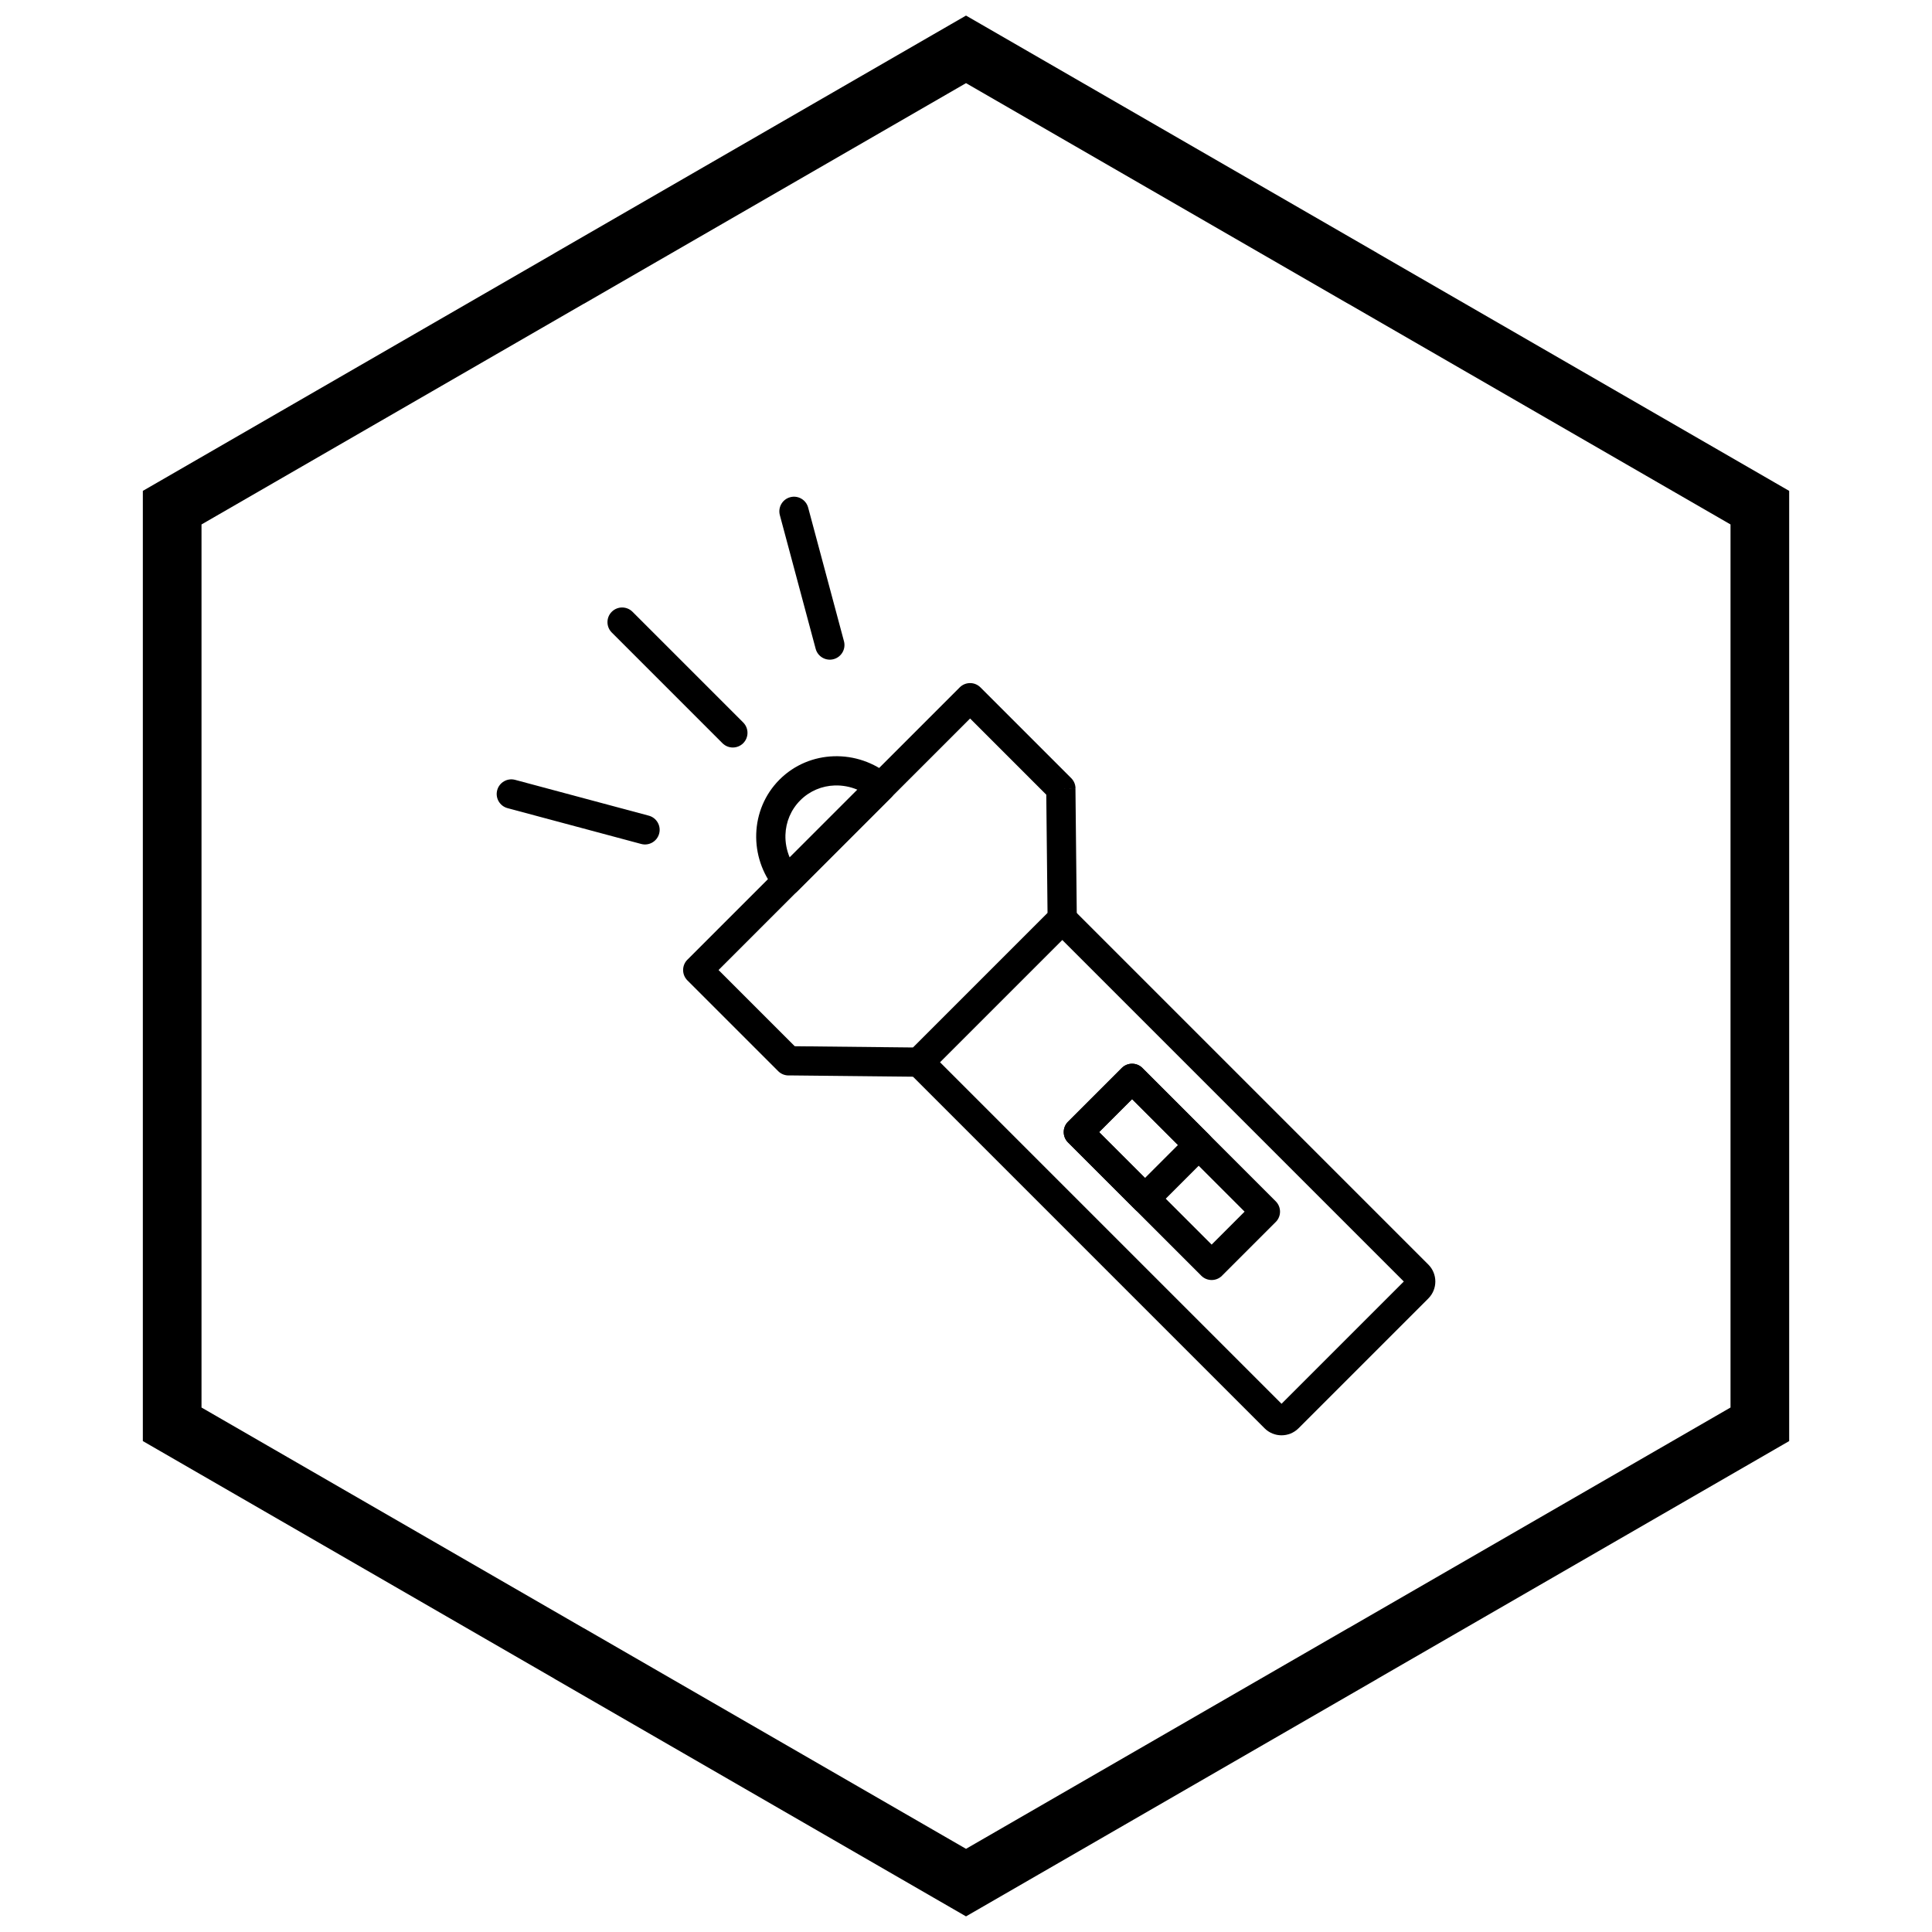 <?xml version="1.0" encoding="UTF-8"?>
<!-- The Best Svg Icon site in the world: iconSvg.co, Visit us! https://iconsvg.co -->
<svg width="800px" height="800px" version="1.1" viewBox="144 144 512 512" xmlns="http://www.w3.org/2000/svg">
 <defs>
  <clipPath id="a">
   <path d="m181 148.09h438v503.81h-438z"/>
  </clipPath>
 </defs>
 <path d="m401.08 334.41-66.656 66.656 20.195 20.195 31.371 0.332 35.617-35.617-0.332-31.371zm-74.902 63.91 72.156-72.156c1.52-1.52 3.981-1.52 5.496 0l24.02 24.02c0.715 0.695 1.16 1.664 1.172 2.742l-3.887 0.039 3.871-0.031 0.359 34.27c0.109 1.117-0.266 2.273-1.121 3.129l-37.895 37.895c-0.715 0.715-1.703 1.152-2.793 1.141v-0.016l-34.281-0.359c-1.09 0.082-2.211-0.293-3.047-1.125l-24.039-24.035-0.016-0.016c-1.52-1.52-1.52-3.981 0-5.496z"/>
 <path d="m522.52 488.11-34.402 34.402c-1.238 1.238-2.871 1.859-4.496 1.859-1.629 0-3.258-0.621-4.496-1.859l-94.273-94.273-2.746-2.75 43.391-43.391 97.02 97.02c1.238 1.238 1.859 2.871 1.859 4.496 0 1.629-0.621 3.258-1.859 4.496zm-38.898 27.906 32.402-32.402-90.527-90.527-32.402 32.402z"/>
 <path d="m482.06 467.86-14.215 14.215-2.746-2.746 2.75 2.75c-1.52 1.52-3.981 1.516-5.496 0l-0.02-0.023-35.289-35.289c-1.52-1.52-1.52-3.981 0-5.496l14.23-14.23c1.52-1.52 3.981-1.52 5.496 0l0.02 0.023 35.289 35.289c1.52 1.52 1.52 3.981 0 5.496l-0.016 0.016zm-16.965 5.973 8.734-8.734-29.816-29.816-8.734 8.734z"/>
 <path d="m464.4 450.2-14.215 14.215c-1.52 1.52-3.981 1.52-5.496 0l-17.656-17.656c-1.52-1.52-1.52-3.981 0-5.496l14.23-14.23c1.52-1.52 3.981-1.52 5.496 0l0.02 0.023 17.637 17.637c1.52 1.52 1.52 3.981 0 5.496l-0.016 0.016zm-16.965 5.973 8.734-8.734-12.16-12.16-8.734 8.734z"/>
 <path d="m349.43 379.73c-3.508-4.289-5.191-9.562-5.023-14.75 0.168-5.262 2.223-10.426 6.18-14.383 3.957-3.957 9.121-6.012 14.383-6.18 5.266-0.168 10.621 1.566 14.945 5.184l-2.488 2.977 2.496-2.981c1.645 1.379 1.863 3.828 0.484 5.477-0.09 0.105-0.184 0.207-0.281 0.301l-24.809 24.809c-1.52 1.52-3.981 1.52-5.496 0-0.145-0.145-0.273-0.293-0.387-0.453zm2.719-14.508c-0.066 2.027 0.312 4.082 1.125 6.008l17.949-17.949c-1.926-0.812-3.981-1.188-6.008-1.125-3.336 0.105-6.609 1.414-9.129 3.934-2.519 2.519-3.828 5.797-3.934 9.129z"/>
 <path d="m360.16 315.94c0.555 2.07 2.68 3.301 4.754 2.746 2.07-0.555 3.301-2.68 2.746-4.754l-9.492-35.422c-0.555-2.07-2.68-3.301-4.754-2.746-2.07 0.555-3.301 2.68-2.746 4.754z"/>
 <path d="m313.93 367.66c2.07 0.555 4.199-0.676 4.754-2.746 0.555-2.07-0.676-4.199-2.746-4.754l-35.422-9.492c-2.07-0.555-4.199 0.676-4.754 2.746-0.555 2.07 0.676 4.199 2.746 4.754z"/>
 <path d="m335.46 340.96c1.516 1.516 3.977 1.516 5.496 0 1.516-1.516 1.516-3.977 0-5.496l-29.336-29.336c-1.516-1.516-3.977-1.516-5.496 0-1.516 1.516-1.516 3.977 0 5.496z"/>
 <g clip-path="url(#a)">
  <path d="m403.89 150.37 105.19 60.73-0.008 0.012 105.16 60.715 3.918 2.262v251.81l-3.918 2.262-105.16 60.715 0.008 0.012-105.19 60.73-3.887 2.242-3.887-2.242-105.19-60.73 0.008-0.012-105.16-60.715-3.918-2.262v-251.81l3.918-2.262 105.16-60.715-0.008-0.012 105.19-60.73 3.887-2.242zm97.414 74.148-101.3-58.484-101.3 58.484h-0.031l-101.27 58.469v234.02l101.27 58.469h0.031l101.3 58.484 101.3-58.484h0.031l101.27-58.469v-234.02l-101.27-58.469z"/>
 </g>
</svg>